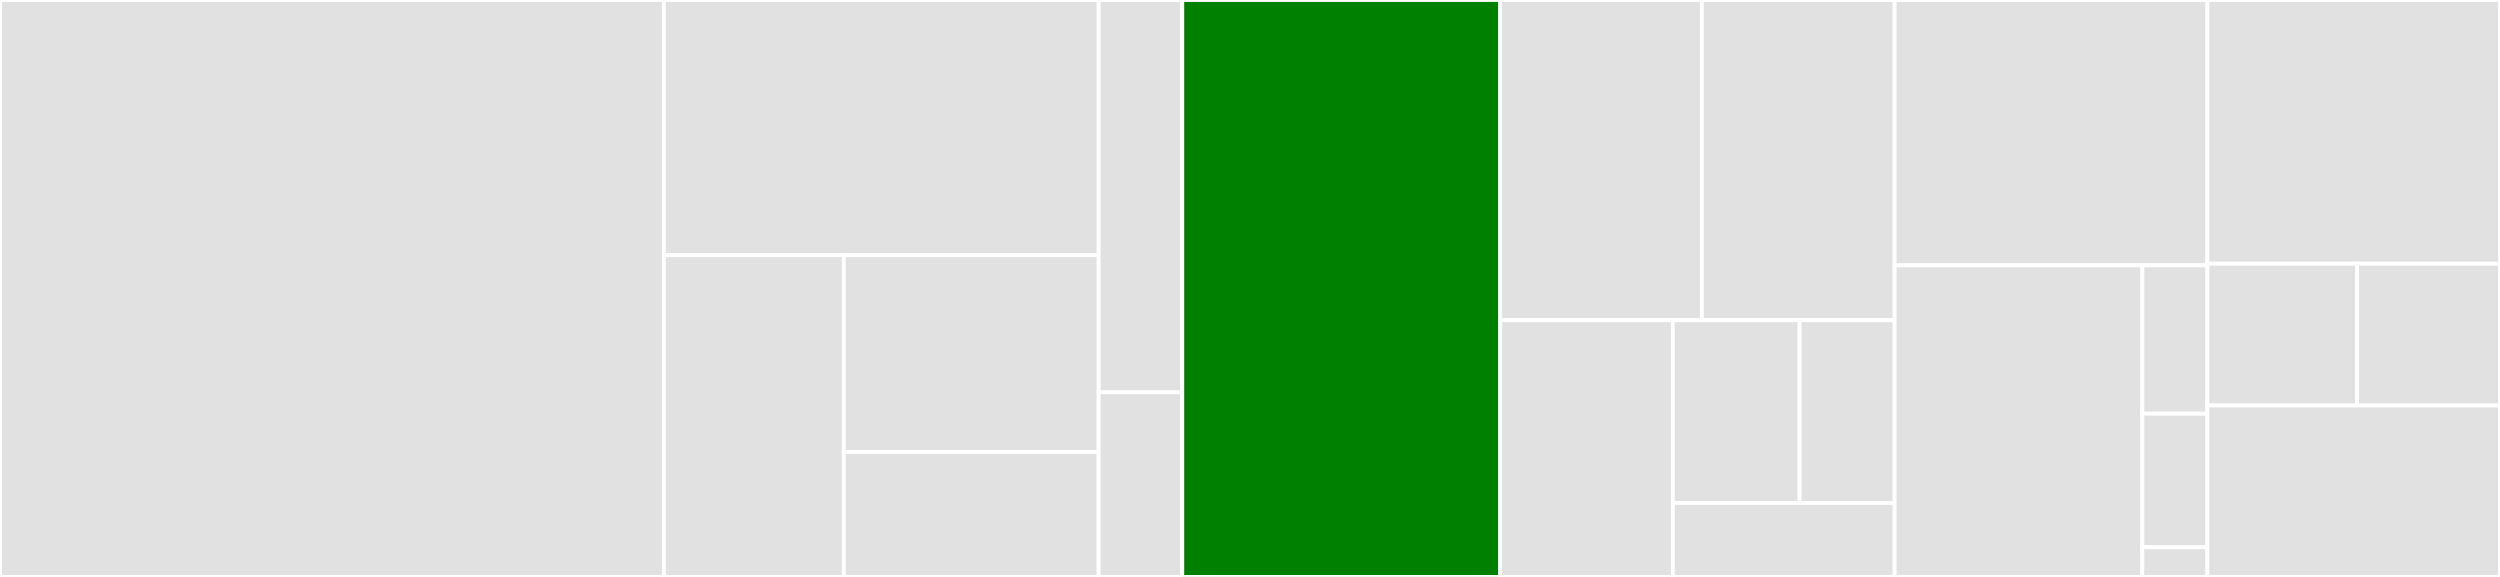 <svg baseProfile="full" width="650" height="150" viewBox="0 0 650 150" version="1.1"
xmlns="http://www.w3.org/2000/svg" xmlns:ev="http://www.w3.org/2001/xml-events"
xmlns:xlink="http://www.w3.org/1999/xlink">

<rect x="0" y="0" width="650" height="150" fill="#333333" stroke="none"/>

<style>rect.s{mask:url(#mask);}</style>
<defs>
  <pattern id="white" width="4" height="4" patternUnits="userSpaceOnUse" patternTransform="rotate(45)">
    <rect width="2" height="2" transform="translate(0,0)" fill="white"></rect>
  </pattern>
  <mask id="mask">
    <rect x="0" y="0" width="100%" height="100%" fill="url(#white)"></rect>
  </mask>
</defs>

<rect x="0" y="0" width="172.609" height="150.0" fill="#e1e1e1" stroke="white" stroke-width="1" class=" tooltipped" data-content="batch/processes/gbasf2.py"><title>batch/processes/gbasf2.py</title></rect>
<rect x="172.609" y="0" width="113.043" height="66.346" fill="#e1e1e1" stroke="white" stroke-width="1" class=" tooltipped" data-content="batch/processes/htcondor.py"><title>batch/processes/htcondor.py</title></rect>
<rect x="172.609" y="66.346" width="46.777" height="83.654" fill="#e1e1e1" stroke="white" stroke-width="1" class=" tooltipped" data-content="batch/processes/lsf.py"><title>batch/processes/lsf.py</title></rect>
<rect x="219.385" y="66.346" width="66.267" height="51.176" fill="#e1e1e1" stroke="white" stroke-width="1" class=" tooltipped" data-content="batch/processes/__init__.py"><title>batch/processes/__init__.py</title></rect>
<rect x="219.385" y="117.523" width="66.267" height="32.477" fill="#e1e1e1" stroke="white" stroke-width="1" class=" tooltipped" data-content="batch/processes/test.py"><title>batch/processes/test.py</title></rect>
<rect x="285.652" y="0" width="21.739" height="102" fill="#e1e1e1" stroke="white" stroke-width="1" class=" tooltipped" data-content="batch/workers.py"><title>batch/workers.py</title></rect>
<rect x="285.652" y="102" width="21.739" height="48" fill="#e1e1e1" stroke="white" stroke-width="1" class=" tooltipped" data-content="batch/cache.py"><title>batch/cache.py</title></rect>
<rect x="307.391" y="0" width="82.609" height="150.0" fill="green" stroke="white" stroke-width="1" class=" tooltipped" data-content="core/utils.py"><title>core/utils.py</title></rect>
<rect x="390.0" y="0" width="52.479" height="83.263" fill="#e1e1e1" stroke="white" stroke-width="1" class=" tooltipped" data-content="core/task.py"><title>core/task.py</title></rect>
<rect x="442.479" y="0" width="50.129" height="83.263" fill="#e1e1e1" stroke="white" stroke-width="1" class=" tooltipped" data-content="core/settings.py"><title>core/settings.py</title></rect>
<rect x="390.0" y="83.263" width="44.952" height="66.737" fill="#e1e1e1" stroke="white" stroke-width="1" class=" tooltipped" data-content="core/executable.py"><title>core/executable.py</title></rect>
<rect x="434.952" y="83.263" width="32.946" height="47.508" fill="#e1e1e1" stroke="white" stroke-width="1" class=" tooltipped" data-content="core/temporary_wrapper.py"><title>core/temporary_wrapper.py</title></rect>
<rect x="467.899" y="83.263" width="24.71" height="47.508" fill="#e1e1e1" stroke="white" stroke-width="1" class=" tooltipped" data-content="core/parameter.py"><title>core/parameter.py</title></rect>
<rect x="434.952" y="130.771" width="57.656" height="19.229" fill="#e1e1e1" stroke="white" stroke-width="1" class=" tooltipped" data-content="core/dispatchable_task.py"><title>core/dispatchable_task.py</title></rect>
<rect x="492.609" y="0" width="81.304" height="68.984" fill="#e1e1e1" stroke="white" stroke-width="1" class=" tooltipped" data-content="basf2_helper/data.py"><title>basf2_helper/data.py</title></rect>
<rect x="492.609" y="68.984" width="64.399" height="81.016" fill="#e1e1e1" stroke="white" stroke-width="1" class=" tooltipped" data-content="basf2_helper/tasks.py"><title>basf2_helper/tasks.py</title></rect>
<rect x="557.008" y="68.984" width="16.905" height="38.579" fill="#e1e1e1" stroke="white" stroke-width="1" class=" tooltipped" data-content="basf2_helper/utils.py"><title>basf2_helper/utils.py</title></rect>
<rect x="557.008" y="107.563" width="16.905" height="34.721" fill="#e1e1e1" stroke="white" stroke-width="1" class=" tooltipped" data-content="basf2_helper/targets.py"><title>basf2_helper/targets.py</title></rect>
<rect x="557.008" y="142.284" width="16.905" height="7.716" fill="#e1e1e1" stroke="white" stroke-width="1" class=" tooltipped" data-content="basf2_helper/__init__.py"><title>basf2_helper/__init__.py</title></rect>
<rect x="573.913" y="0" width="76.087" height="68.571" fill="#e1e1e1" stroke="white" stroke-width="1" class=" tooltipped" data-content="cli/runner.py"><title>cli/runner.py</title></rect>
<rect x="573.913" y="68.571" width="38.928" height="36.857" fill="#e1e1e1" stroke="white" stroke-width="1" class=" tooltipped" data-content="cli/process.py"><title>cli/process.py</title></rect>
<rect x="612.841" y="68.571" width="37.159" height="36.857" fill="#e1e1e1" stroke="white" stroke-width="1" class=" tooltipped" data-content="cli/arguments.py"><title>cli/arguments.py</title></rect>
<rect x="573.913" y="105.429" width="76.087" height="44.571" fill="#e1e1e1" stroke="white" stroke-width="1" class=" tooltipped" data-content="__init__.py"><title>__init__.py</title></rect>
</svg>